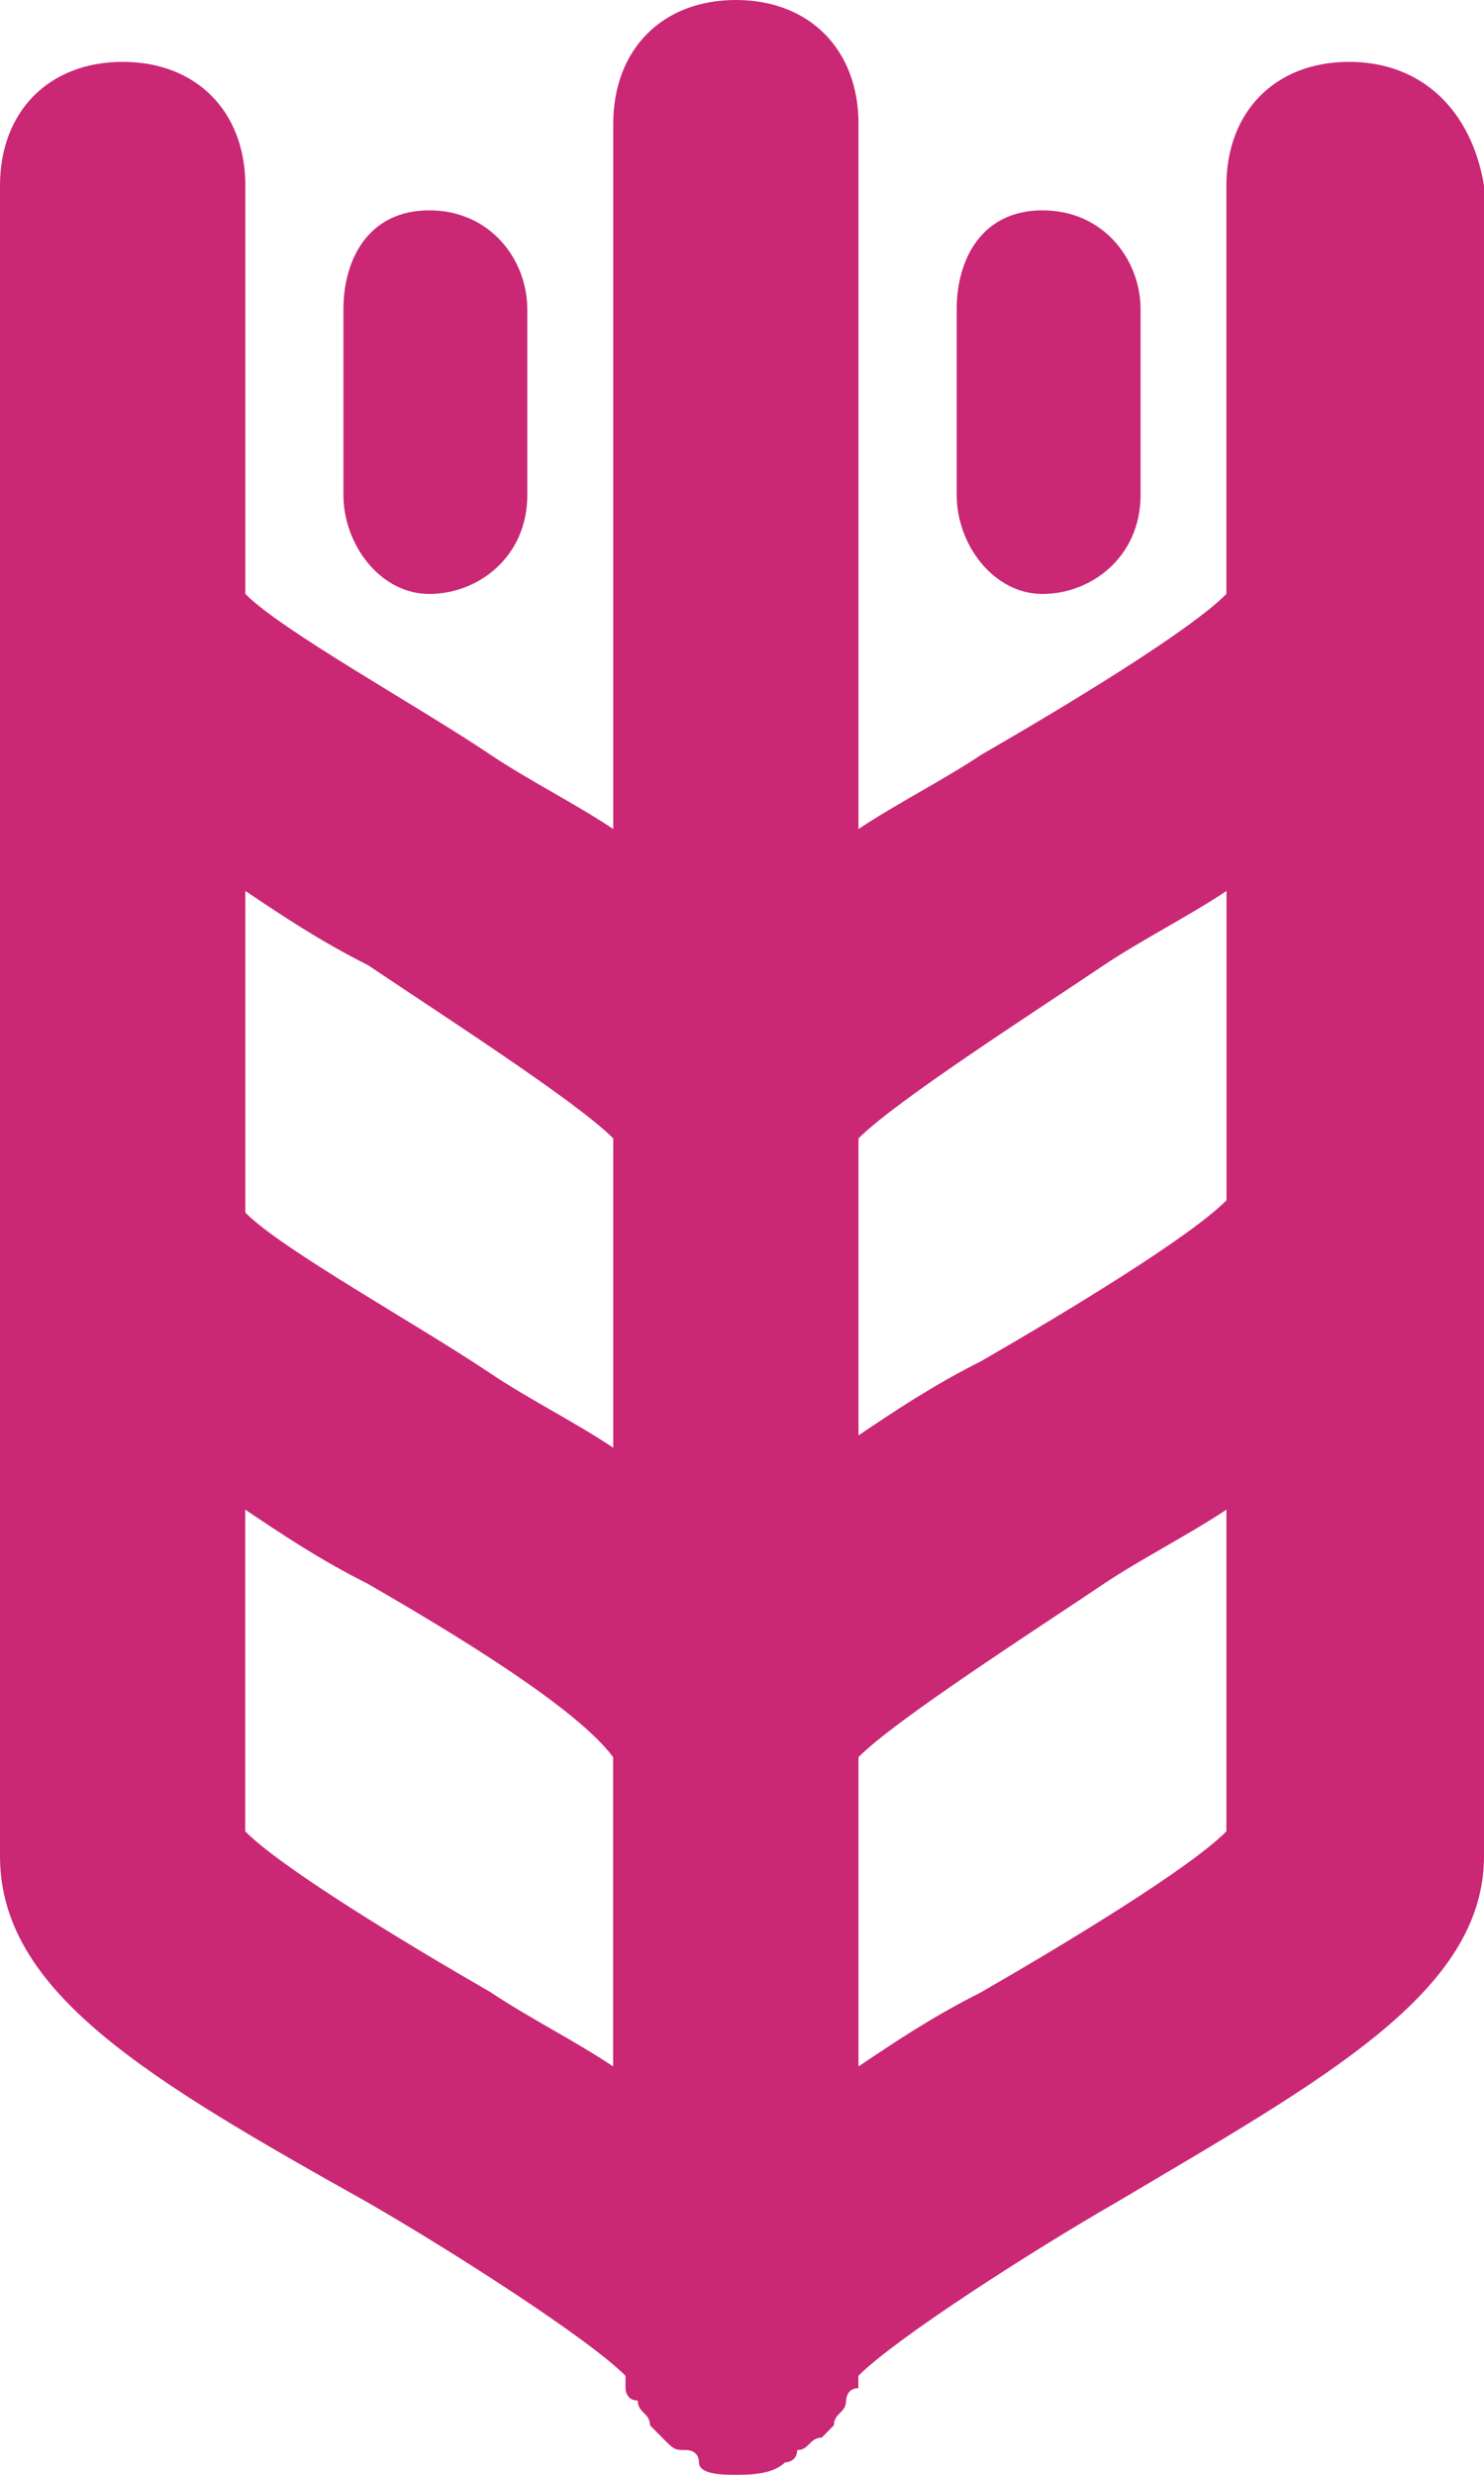 <?xml version="1.0" encoding="utf-8"?>
<!-- Generator: Adobe Illustrator 24.2.1, SVG Export Plug-In . SVG Version: 6.00 Build 0)  -->
<svg version="1.1" id="Calque_1" xmlns="http://www.w3.org/2000/svg" xmlns:xlink="http://www.w3.org/1999/xlink" x="0px" y="0px"
	 viewBox="0 0 12 20" style="enable-background:new 0 0 12 20;" xml:space="preserve">
<style type="text/css">
	.st0{fill:#CA2775;}
</style>
<g id="Layer_1">
</g>
<g id="Calque_2_1_">
	<g>
		<path class="st0" d="M3.471,4.8C3.868,4.8,4.264,4.5,4.264,4V2.5
			c0-0.4-0.298-0.8-0.793-0.8S2.777,2.1,2.777,2.5V4
			C2.777,4.4,3.074,4.8,3.471,4.8z"/>
		<path class="st0" d="M10.909,0.5c-0.595,0-0.992,0.4-0.992,1v3.3
			C9.62,5.1,8.628,5.7,7.934,6.1C7.636,6.3,7.24,6.5,6.942,6.7V1
			c0-0.6-0.397-1-0.992-1S4.959,0.4,4.959,1v5.7C4.661,6.5,4.264,6.3,3.967,6.1
			c-0.595-0.4-1.686-1-1.983-1.3V1.5c0-0.6-0.397-1-0.992-1S0,0.9,0,1.5V15
			c0,1.1,1.19,1.8,2.975,2.8c0.694,0.4,1.785,1.1,2.083,1.4v0.1
			c0,0,0,0.1,0.099,0.1C5.157,19.5,5.256,19.5,5.256,19.6l0.099,0.1
			c0.099,0.1,0.099,0.1,0.198,0.1c0,0,0.099,0,0.099,0.1
			C5.653,20,5.851,20,5.95,20c0.099,0,0.298,0,0.397-0.1c0,0,0.099,0,0.099-0.1
			c0.099,0,0.099-0.1,0.198-0.1l0.099-0.1c0-0.1,0.099-0.1,0.099-0.2
			c0,0,0-0.1,0.099-0.1v-0.1c0.298-0.3,1.388-1,2.083-1.4
			C10.711,16.8,12,16.1,12,15V1.5C11.901,0.9,11.504,0.5,10.909,0.5z M8.926,7.8
			c0.298-0.2,0.694-0.4,0.992-0.6v2.5C9.62,10,8.628,10.6,7.934,11
			c-0.397,0.2-0.694,0.4-0.992,0.6V9.2
			C7.24,8.9,8.331,8.2,8.926,7.8z M4.959,9.2v2.5
			C4.661,11.5,4.264,11.3,3.967,11.1c-0.595-0.4-1.686-1-1.983-1.3V7.2
			c0.298,0.2,0.595,0.4,0.992,0.6C3.57,8.2,4.661,8.9,4.959,9.2z
			 M1.983,14.8v-2.6c0.298,0.2,0.595,0.4,0.992,0.6
			c0.694,0.4,1.686,1,1.983,1.4v2.5C4.661,16.5,4.264,16.3,3.967,16.1
			C3.273,15.7,2.281,15.1,1.983,14.8z M7.934,16.1
			C7.537,16.3,7.24,16.5,6.942,16.7v-2.5c0.298-0.3,1.388-1,1.983-1.4
			c0.298-0.2,0.694-0.4,0.992-0.6v2.6
			C9.62,15.1,8.628,15.7,7.934,16.1z"/>
		<path class="st0" d="M8.43,4.8C8.826,4.8,9.223,4.5,9.223,4V2.5
			c0-0.4-0.298-0.8-0.793-0.8S7.736,2.1,7.736,2.5V4
			C7.736,4.4,8.033,4.8,8.43,4.8z"/>
	</g>
</g>
<g id="Layer_1_1_">
</g>
</svg>
